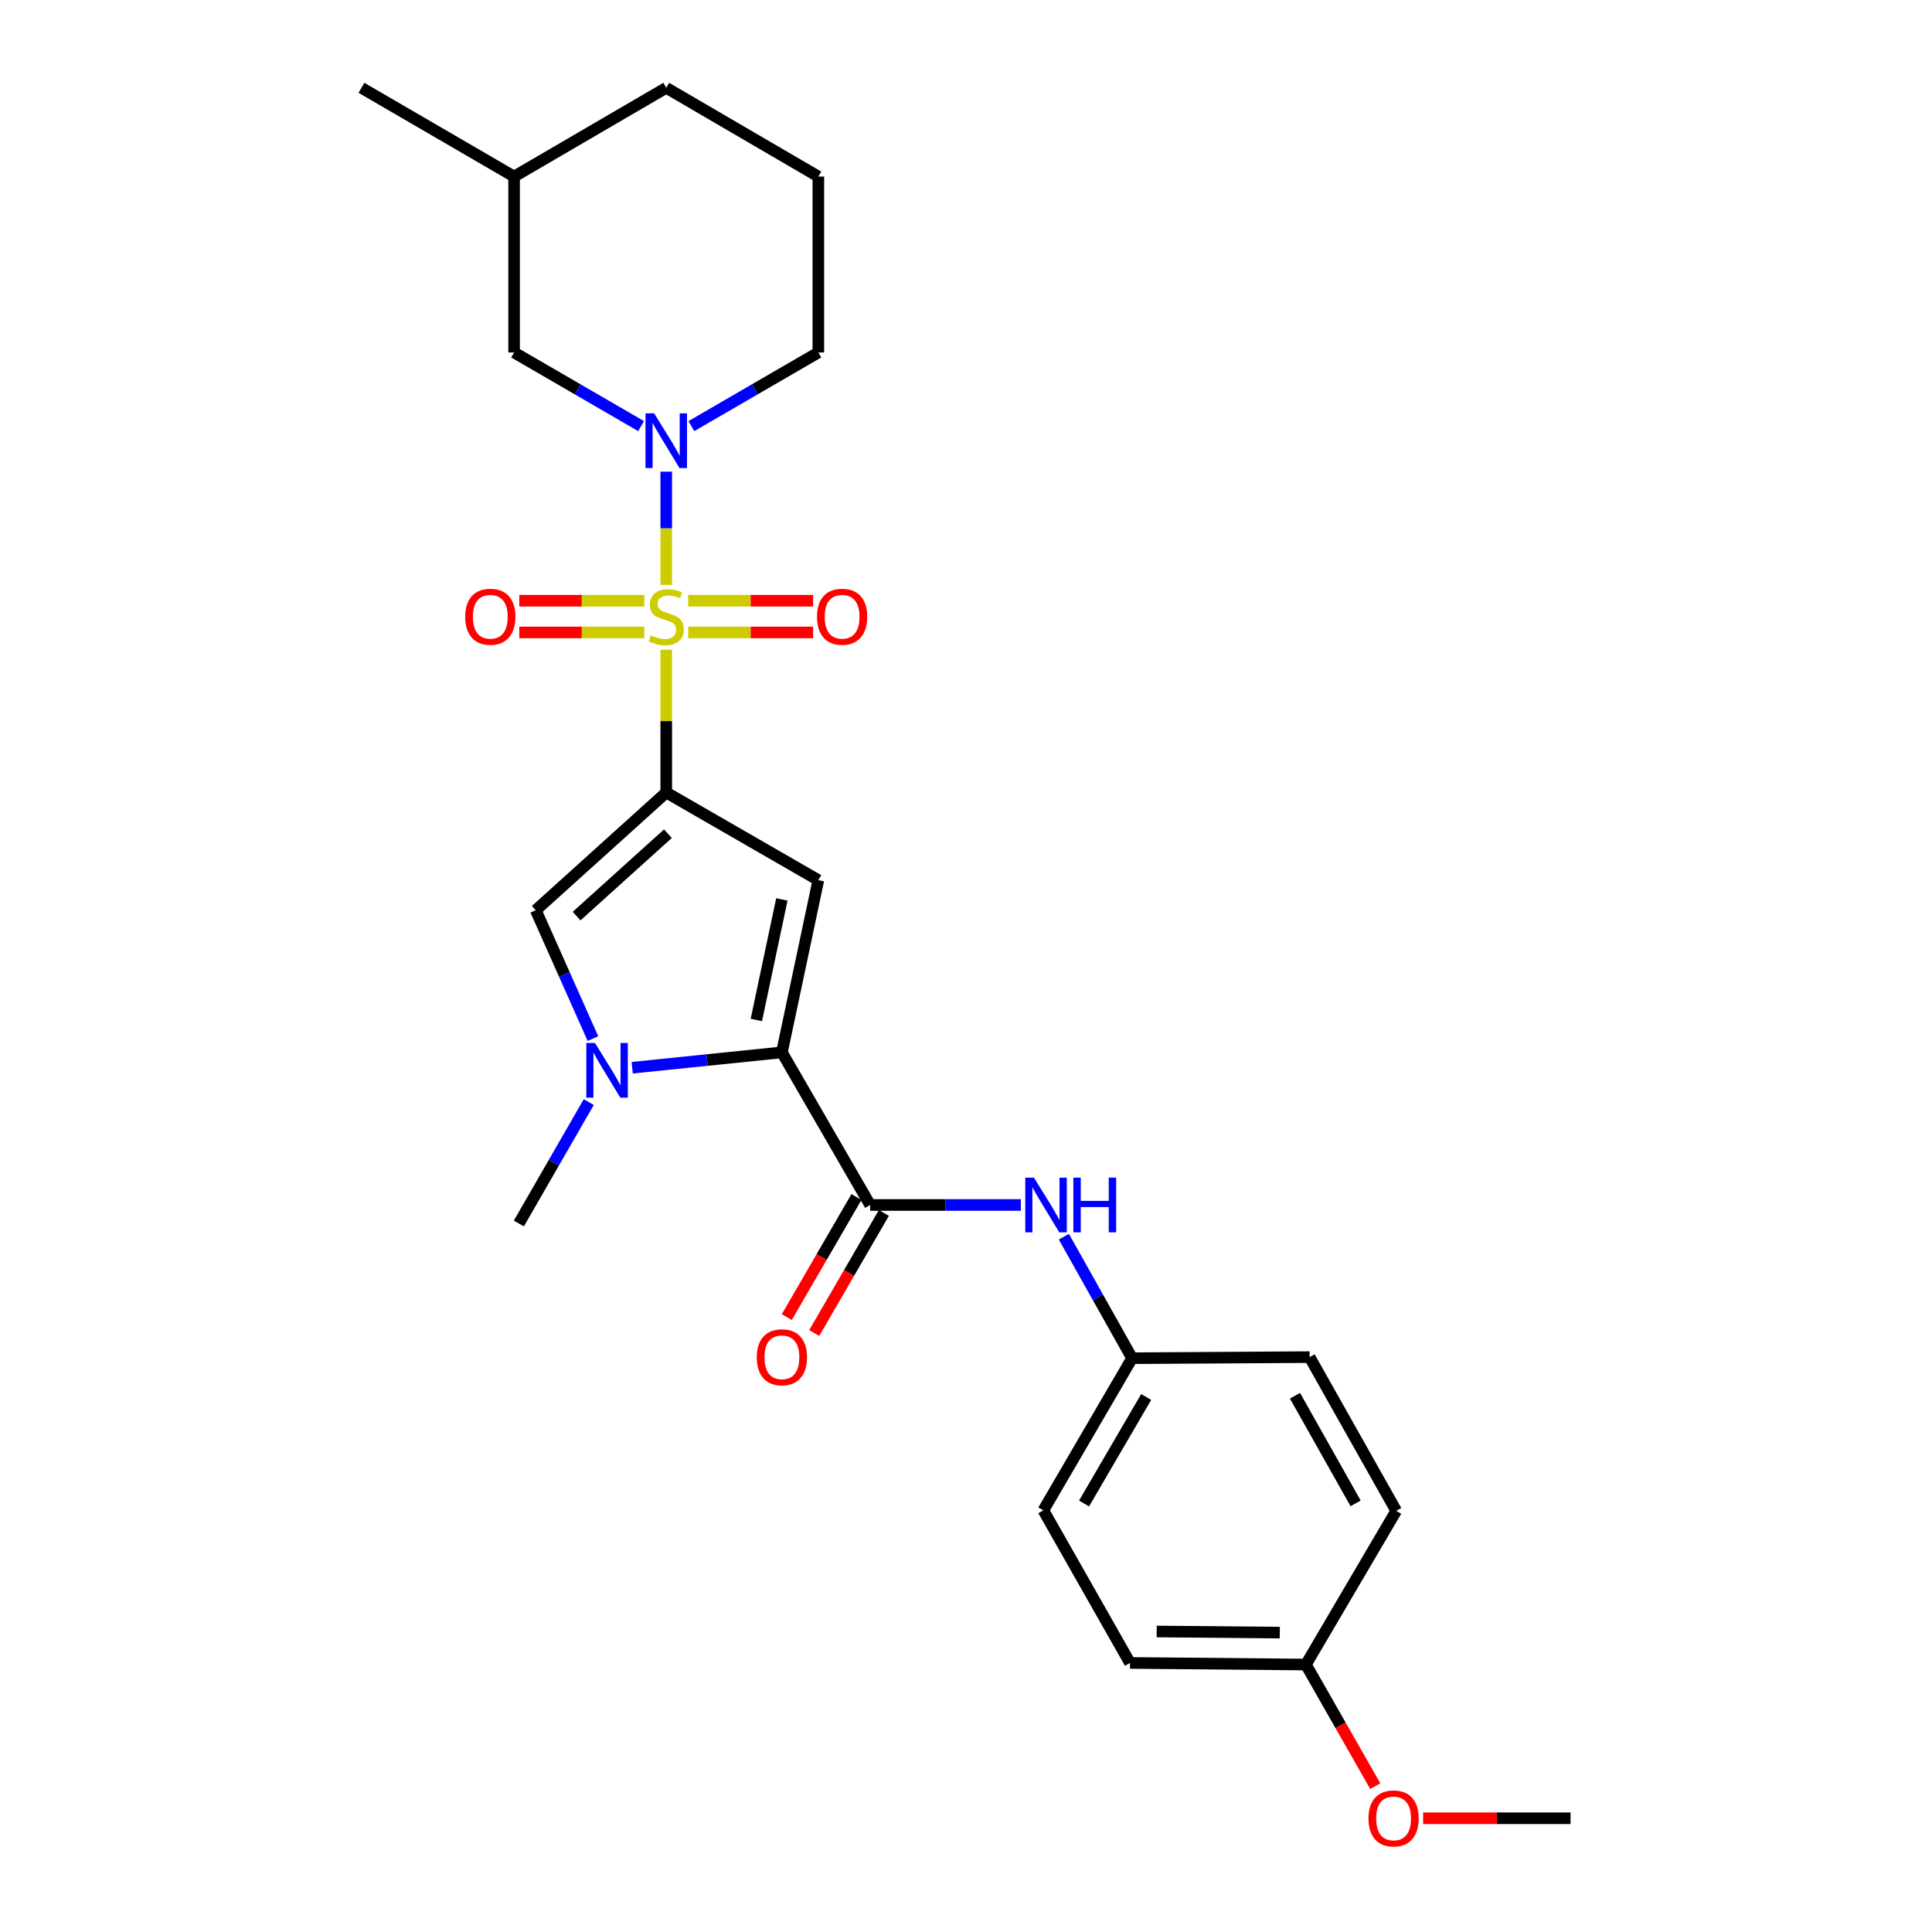 <?xml version='1.0' encoding='iso-8859-1'?>
<svg version='1.1' baseProfile='full'
              xmlns='http://www.w3.org/2000/svg'
                      xmlns:rdkit='http://www.rdkit.org/xml'
                      xmlns:xlink='http://www.w3.org/1999/xlink'
                  xml:space='preserve'
width='1000px' height='1000px' viewBox='0 0 1000 1000'>
<!-- END OF HEADER -->
<rect style='opacity:1.0;fill:#FFFFFF;stroke:none' width='1000' height='1000' x='0' y='0'> </rect>
<path class='bond-0' d='M 344.843,336.299 L 344.843,373.246' style='fill:none;fill-rule:evenodd;stroke:#CCCC00;stroke-width:6px;stroke-linecap:butt;stroke-linejoin:miter;stroke-opacity:1' />
<path class='bond-0' d='M 344.843,373.246 L 344.843,410.193' style='fill:none;fill-rule:evenodd;stroke:#000000;stroke-width:6px;stroke-linecap:butt;stroke-linejoin:miter;stroke-opacity:1' />
<path class='bond-3' d='M 344.843,302.747 L 344.843,273.437' style='fill:none;fill-rule:evenodd;stroke:#CCCC00;stroke-width:6px;stroke-linecap:butt;stroke-linejoin:miter;stroke-opacity:1' />
<path class='bond-3' d='M 344.843,273.437 L 344.843,244.128' style='fill:none;fill-rule:evenodd;stroke:#0000FF;stroke-width:6px;stroke-linecap:butt;stroke-linejoin:miter;stroke-opacity:1' />
<path class='bond-8' d='M 356.199,327.349 L 388.541,327.349' style='fill:none;fill-rule:evenodd;stroke:#CCCC00;stroke-width:6px;stroke-linecap:butt;stroke-linejoin:miter;stroke-opacity:1' />
<path class='bond-8' d='M 388.541,327.349 L 420.883,327.349' style='fill:none;fill-rule:evenodd;stroke:#FF0000;stroke-width:6px;stroke-linecap:butt;stroke-linejoin:miter;stroke-opacity:1' />
<path class='bond-8' d='M 356.199,310.937 L 388.541,310.937' style='fill:none;fill-rule:evenodd;stroke:#CCCC00;stroke-width:6px;stroke-linecap:butt;stroke-linejoin:miter;stroke-opacity:1' />
<path class='bond-8' d='M 388.541,310.937 L 420.883,310.937' style='fill:none;fill-rule:evenodd;stroke:#FF0000;stroke-width:6px;stroke-linecap:butt;stroke-linejoin:miter;stroke-opacity:1' />
<path class='bond-9' d='M 333.486,310.937 L 301.131,310.937' style='fill:none;fill-rule:evenodd;stroke:#CCCC00;stroke-width:6px;stroke-linecap:butt;stroke-linejoin:miter;stroke-opacity:1' />
<path class='bond-9' d='M 301.131,310.937 L 268.776,310.937' style='fill:none;fill-rule:evenodd;stroke:#FF0000;stroke-width:6px;stroke-linecap:butt;stroke-linejoin:miter;stroke-opacity:1' />
<path class='bond-9' d='M 333.486,327.349 L 301.131,327.349' style='fill:none;fill-rule:evenodd;stroke:#CCCC00;stroke-width:6px;stroke-linecap:butt;stroke-linejoin:miter;stroke-opacity:1' />
<path class='bond-9' d='M 301.131,327.349 L 268.776,327.349' style='fill:none;fill-rule:evenodd;stroke:#FF0000;stroke-width:6px;stroke-linecap:butt;stroke-linejoin:miter;stroke-opacity:1' />
<path class='bond-1' d='M 344.843,410.193 L 423.575,455.563' style='fill:none;fill-rule:evenodd;stroke:#000000;stroke-width:6px;stroke-linecap:butt;stroke-linejoin:miter;stroke-opacity:1' />
<path class='bond-5' d='M 344.843,410.193 L 277.317,471.136' style='fill:none;fill-rule:evenodd;stroke:#000000;stroke-width:6px;stroke-linecap:butt;stroke-linejoin:miter;stroke-opacity:1' />
<path class='bond-5' d='M 345.71,431.518 L 298.441,474.178' style='fill:none;fill-rule:evenodd;stroke:#000000;stroke-width:6px;stroke-linecap:butt;stroke-linejoin:miter;stroke-opacity:1' />
<path class='bond-2' d='M 423.575,455.563 L 404.71,544.707' style='fill:none;fill-rule:evenodd;stroke:#000000;stroke-width:6px;stroke-linecap:butt;stroke-linejoin:miter;stroke-opacity:1' />
<path class='bond-2' d='M 404.689,465.537 L 391.483,527.938' style='fill:none;fill-rule:evenodd;stroke:#000000;stroke-width:6px;stroke-linecap:butt;stroke-linejoin:miter;stroke-opacity:1' />
<path class='bond-6' d='M 404.71,544.707 L 450.39,623.695' style='fill:none;fill-rule:evenodd;stroke:#000000;stroke-width:6px;stroke-linecap:butt;stroke-linejoin:miter;stroke-opacity:1' />
<path class='bond-26' d='M 404.71,544.707 L 365.97,548.681' style='fill:none;fill-rule:evenodd;stroke:#000000;stroke-width:6px;stroke-linecap:butt;stroke-linejoin:miter;stroke-opacity:1' />
<path class='bond-26' d='M 365.97,548.681 L 327.23,552.655' style='fill:none;fill-rule:evenodd;stroke:#0000FF;stroke-width:6px;stroke-linecap:butt;stroke-linejoin:miter;stroke-opacity:1' />
<path class='bond-10' d='M 331.827,220.555 L 298.96,201.497' style='fill:none;fill-rule:evenodd;stroke:#0000FF;stroke-width:6px;stroke-linecap:butt;stroke-linejoin:miter;stroke-opacity:1' />
<path class='bond-10' d='M 298.96,201.497 L 266.093,182.44' style='fill:none;fill-rule:evenodd;stroke:#000000;stroke-width:6px;stroke-linecap:butt;stroke-linejoin:miter;stroke-opacity:1' />
<path class='bond-13' d='M 357.858,220.553 L 390.716,201.497' style='fill:none;fill-rule:evenodd;stroke:#0000FF;stroke-width:6px;stroke-linecap:butt;stroke-linejoin:miter;stroke-opacity:1' />
<path class='bond-13' d='M 390.716,201.497 L 423.575,182.44' style='fill:none;fill-rule:evenodd;stroke:#000000;stroke-width:6px;stroke-linecap:butt;stroke-linejoin:miter;stroke-opacity:1' />
<path class='bond-4' d='M 306.9,537.562 L 292.108,504.349' style='fill:none;fill-rule:evenodd;stroke:#0000FF;stroke-width:6px;stroke-linecap:butt;stroke-linejoin:miter;stroke-opacity:1' />
<path class='bond-4' d='M 292.108,504.349 L 277.317,471.136' style='fill:none;fill-rule:evenodd;stroke:#000000;stroke-width:6px;stroke-linecap:butt;stroke-linejoin:miter;stroke-opacity:1' />
<path class='bond-14' d='M 304.745,570.437 L 286.65,601.862' style='fill:none;fill-rule:evenodd;stroke:#0000FF;stroke-width:6px;stroke-linecap:butt;stroke-linejoin:miter;stroke-opacity:1' />
<path class='bond-14' d='M 286.65,601.862 L 268.554,633.287' style='fill:none;fill-rule:evenodd;stroke:#000000;stroke-width:6px;stroke-linecap:butt;stroke-linejoin:miter;stroke-opacity:1' />
<path class='bond-7' d='M 450.39,623.695 L 489.398,623.695' style='fill:none;fill-rule:evenodd;stroke:#000000;stroke-width:6px;stroke-linecap:butt;stroke-linejoin:miter;stroke-opacity:1' />
<path class='bond-7' d='M 489.398,623.695 L 528.406,623.695' style='fill:none;fill-rule:evenodd;stroke:#0000FF;stroke-width:6px;stroke-linecap:butt;stroke-linejoin:miter;stroke-opacity:1' />
<path class='bond-11' d='M 443.292,619.577 L 425.265,650.654' style='fill:none;fill-rule:evenodd;stroke:#000000;stroke-width:6px;stroke-linecap:butt;stroke-linejoin:miter;stroke-opacity:1' />
<path class='bond-11' d='M 425.265,650.654 L 407.239,681.732' style='fill:none;fill-rule:evenodd;stroke:#FF0000;stroke-width:6px;stroke-linecap:butt;stroke-linejoin:miter;stroke-opacity:1' />
<path class='bond-11' d='M 457.488,627.812 L 439.462,658.889' style='fill:none;fill-rule:evenodd;stroke:#000000;stroke-width:6px;stroke-linecap:butt;stroke-linejoin:miter;stroke-opacity:1' />
<path class='bond-11' d='M 439.462,658.889 L 421.435,689.966' style='fill:none;fill-rule:evenodd;stroke:#FF0000;stroke-width:6px;stroke-linecap:butt;stroke-linejoin:miter;stroke-opacity:1' />
<path class='bond-12' d='M 550.654,640.129 L 568.313,671.565' style='fill:none;fill-rule:evenodd;stroke:#0000FF;stroke-width:6px;stroke-linecap:butt;stroke-linejoin:miter;stroke-opacity:1' />
<path class='bond-12' d='M 568.313,671.565 L 585.972,703.001' style='fill:none;fill-rule:evenodd;stroke:#000000;stroke-width:6px;stroke-linecap:butt;stroke-linejoin:miter;stroke-opacity:1' />
<path class='bond-20' d='M 266.093,182.44 L 266.093,91.39' style='fill:none;fill-rule:evenodd;stroke:#000000;stroke-width:6px;stroke-linecap:butt;stroke-linejoin:miter;stroke-opacity:1' />
<path class='bond-16' d='M 585.972,703.001 L 677.851,702.445' style='fill:none;fill-rule:evenodd;stroke:#000000;stroke-width:6px;stroke-linecap:butt;stroke-linejoin:miter;stroke-opacity:1' />
<path class='bond-17' d='M 585.972,703.001 L 540.036,781.751' style='fill:none;fill-rule:evenodd;stroke:#000000;stroke-width:6px;stroke-linecap:butt;stroke-linejoin:miter;stroke-opacity:1' />
<path class='bond-17' d='M 593.258,723.083 L 561.103,778.208' style='fill:none;fill-rule:evenodd;stroke:#000000;stroke-width:6px;stroke-linecap:butt;stroke-linejoin:miter;stroke-opacity:1' />
<path class='bond-22' d='M 423.575,182.44 L 423.575,91.39' style='fill:none;fill-rule:evenodd;stroke:#000000;stroke-width:6px;stroke-linecap:butt;stroke-linejoin:miter;stroke-opacity:1' />
<path class='bond-15' d='M 675.927,861.568 L 584.896,860.739' style='fill:none;fill-rule:evenodd;stroke:#000000;stroke-width:6px;stroke-linecap:butt;stroke-linejoin:miter;stroke-opacity:1' />
<path class='bond-15' d='M 662.422,845.033 L 598.7,844.452' style='fill:none;fill-rule:evenodd;stroke:#000000;stroke-width:6px;stroke-linecap:butt;stroke-linejoin:miter;stroke-opacity:1' />
<path class='bond-21' d='M 675.927,861.568 L 693.884,893.044' style='fill:none;fill-rule:evenodd;stroke:#000000;stroke-width:6px;stroke-linecap:butt;stroke-linejoin:miter;stroke-opacity:1' />
<path class='bond-21' d='M 693.884,893.044 L 711.84,924.52' style='fill:none;fill-rule:evenodd;stroke:#FF0000;stroke-width:6px;stroke-linecap:butt;stroke-linejoin:miter;stroke-opacity:1' />
<path class='bond-28' d='M 675.927,861.568 L 722.683,782.007' style='fill:none;fill-rule:evenodd;stroke:#000000;stroke-width:6px;stroke-linecap:butt;stroke-linejoin:miter;stroke-opacity:1' />
<path class='bond-19' d='M 677.851,702.445 L 722.683,782.007' style='fill:none;fill-rule:evenodd;stroke:#000000;stroke-width:6px;stroke-linecap:butt;stroke-linejoin:miter;stroke-opacity:1' />
<path class='bond-19' d='M 670.278,722.436 L 701.66,778.129' style='fill:none;fill-rule:evenodd;stroke:#000000;stroke-width:6px;stroke-linecap:butt;stroke-linejoin:miter;stroke-opacity:1' />
<path class='bond-18' d='M 540.036,781.751 L 584.896,860.739' style='fill:none;fill-rule:evenodd;stroke:#000000;stroke-width:6px;stroke-linecap:butt;stroke-linejoin:miter;stroke-opacity:1' />
<path class='bond-25' d='M 266.093,91.39 L 187.087,45.455' style='fill:none;fill-rule:evenodd;stroke:#000000;stroke-width:6px;stroke-linecap:butt;stroke-linejoin:miter;stroke-opacity:1' />
<path class='bond-27' d='M 266.093,91.39 L 344.843,45.455' style='fill:none;fill-rule:evenodd;stroke:#000000;stroke-width:6px;stroke-linecap:butt;stroke-linejoin:miter;stroke-opacity:1' />
<path class='bond-24' d='M 736.606,941.13 L 774.759,941.13' style='fill:none;fill-rule:evenodd;stroke:#FF0000;stroke-width:6px;stroke-linecap:butt;stroke-linejoin:miter;stroke-opacity:1' />
<path class='bond-24' d='M 774.759,941.13 L 812.913,941.13' style='fill:none;fill-rule:evenodd;stroke:#000000;stroke-width:6px;stroke-linecap:butt;stroke-linejoin:miter;stroke-opacity:1' />
<path class='bond-23' d='M 423.575,91.39 L 344.843,45.455' style='fill:none;fill-rule:evenodd;stroke:#000000;stroke-width:6px;stroke-linecap:butt;stroke-linejoin:miter;stroke-opacity:1' />
<path  class='atom-0' d='M 336.843 328.863
Q 337.163 328.983, 338.483 329.543
Q 339.803 330.103, 341.243 330.463
Q 342.723 330.783, 344.163 330.783
Q 346.843 330.783, 348.403 329.503
Q 349.963 328.183, 349.963 325.903
Q 349.963 324.343, 349.163 323.383
Q 348.403 322.423, 347.203 321.903
Q 346.003 321.383, 344.003 320.783
Q 341.483 320.023, 339.963 319.303
Q 338.483 318.583, 337.403 317.063
Q 336.363 315.543, 336.363 312.983
Q 336.363 309.423, 338.763 307.223
Q 341.203 305.023, 346.003 305.023
Q 349.283 305.023, 353.003 306.583
L 352.083 309.663
Q 348.683 308.263, 346.123 308.263
Q 343.363 308.263, 341.843 309.423
Q 340.323 310.543, 340.363 312.503
Q 340.363 314.023, 341.123 314.943
Q 341.923 315.863, 343.043 316.383
Q 344.203 316.903, 346.123 317.503
Q 348.683 318.303, 350.203 319.103
Q 351.723 319.903, 352.803 321.543
Q 353.923 323.143, 353.923 325.903
Q 353.923 329.823, 351.283 331.943
Q 348.683 334.023, 344.323 334.023
Q 341.803 334.023, 339.883 333.463
Q 338.003 332.943, 335.763 332.023
L 336.843 328.863
' fill='#CCCC00'/>
<path  class='atom-4' d='M 338.583 213.942
L 347.863 228.942
Q 348.783 230.422, 350.263 233.102
Q 351.743 235.782, 351.823 235.942
L 351.823 213.942
L 355.583 213.942
L 355.583 242.262
L 351.703 242.262
L 341.743 225.862
Q 340.583 223.942, 339.343 221.742
Q 338.143 219.542, 337.783 218.862
L 337.783 242.262
L 334.103 242.262
L 334.103 213.942
L 338.583 213.942
' fill='#0000FF'/>
<path  class='atom-5' d='M 307.956 539.829
L 317.236 554.829
Q 318.156 556.309, 319.636 558.989
Q 321.116 561.669, 321.196 561.829
L 321.196 539.829
L 324.956 539.829
L 324.956 568.149
L 321.076 568.149
L 311.116 551.749
Q 309.956 549.829, 308.716 547.629
Q 307.516 545.429, 307.156 544.749
L 307.156 568.149
L 303.476 568.149
L 303.476 539.829
L 307.956 539.829
' fill='#0000FF'/>
<path  class='atom-8' d='M 535.162 609.535
L 544.442 624.535
Q 545.362 626.015, 546.842 628.695
Q 548.322 631.375, 548.402 631.535
L 548.402 609.535
L 552.162 609.535
L 552.162 637.855
L 548.282 637.855
L 538.322 621.455
Q 537.162 619.535, 535.922 617.335
Q 534.722 615.135, 534.362 614.455
L 534.362 637.855
L 530.682 637.855
L 530.682 609.535
L 535.162 609.535
' fill='#0000FF'/>
<path  class='atom-8' d='M 555.562 609.535
L 559.402 609.535
L 559.402 621.575
L 573.882 621.575
L 573.882 609.535
L 577.722 609.535
L 577.722 637.855
L 573.882 637.855
L 573.882 624.775
L 559.402 624.775
L 559.402 637.855
L 555.562 637.855
L 555.562 609.535
' fill='#0000FF'/>
<path  class='atom-9' d='M 422.875 319.223
Q 422.875 312.423, 426.235 308.623
Q 429.595 304.823, 435.875 304.823
Q 442.155 304.823, 445.515 308.623
Q 448.875 312.423, 448.875 319.223
Q 448.875 326.103, 445.475 330.023
Q 442.075 333.903, 435.875 333.903
Q 429.635 333.903, 426.235 330.023
Q 422.875 326.143, 422.875 319.223
M 435.875 330.703
Q 440.195 330.703, 442.515 327.823
Q 444.875 324.903, 444.875 319.223
Q 444.875 313.663, 442.515 310.863
Q 440.195 308.023, 435.875 308.023
Q 431.555 308.023, 429.195 310.823
Q 426.875 313.623, 426.875 319.223
Q 426.875 324.943, 429.195 327.823
Q 431.555 330.703, 435.875 330.703
' fill='#FF0000'/>
<path  class='atom-10' d='M 240.784 319.223
Q 240.784 312.423, 244.144 308.623
Q 247.504 304.823, 253.784 304.823
Q 260.064 304.823, 263.424 308.623
Q 266.784 312.423, 266.784 319.223
Q 266.784 326.103, 263.384 330.023
Q 259.984 333.903, 253.784 333.903
Q 247.544 333.903, 244.144 330.023
Q 240.784 326.143, 240.784 319.223
M 253.784 330.703
Q 258.104 330.703, 260.424 327.823
Q 262.784 324.903, 262.784 319.223
Q 262.784 313.663, 260.424 310.863
Q 258.104 308.023, 253.784 308.023
Q 249.464 308.023, 247.104 310.823
Q 244.784 313.623, 244.784 319.223
Q 244.784 324.943, 247.104 327.823
Q 249.464 330.703, 253.784 330.703
' fill='#FF0000'/>
<path  class='atom-12' d='M 391.71 702.525
Q 391.71 695.725, 395.07 691.925
Q 398.43 688.125, 404.71 688.125
Q 410.99 688.125, 414.35 691.925
Q 417.71 695.725, 417.71 702.525
Q 417.71 709.405, 414.31 713.325
Q 410.91 717.205, 404.71 717.205
Q 398.47 717.205, 395.07 713.325
Q 391.71 709.445, 391.71 702.525
M 404.71 714.005
Q 409.03 714.005, 411.35 711.125
Q 413.71 708.205, 413.71 702.525
Q 413.71 696.965, 411.35 694.165
Q 409.03 691.325, 404.71 691.325
Q 400.39 691.325, 398.03 694.125
Q 395.71 696.925, 395.71 702.525
Q 395.71 708.245, 398.03 711.125
Q 400.39 714.005, 404.71 714.005
' fill='#FF0000'/>
<path  class='atom-22' d='M 708.316 941.21
Q 708.316 934.41, 711.676 930.61
Q 715.036 926.81, 721.316 926.81
Q 727.596 926.81, 730.956 930.61
Q 734.316 934.41, 734.316 941.21
Q 734.316 948.09, 730.916 952.01
Q 727.516 955.89, 721.316 955.89
Q 715.076 955.89, 711.676 952.01
Q 708.316 948.13, 708.316 941.21
M 721.316 952.69
Q 725.636 952.69, 727.956 949.81
Q 730.316 946.89, 730.316 941.21
Q 730.316 935.65, 727.956 932.85
Q 725.636 930.01, 721.316 930.01
Q 716.996 930.01, 714.636 932.81
Q 712.316 935.61, 712.316 941.21
Q 712.316 946.93, 714.636 949.81
Q 716.996 952.69, 721.316 952.69
' fill='#FF0000'/>
</svg>
